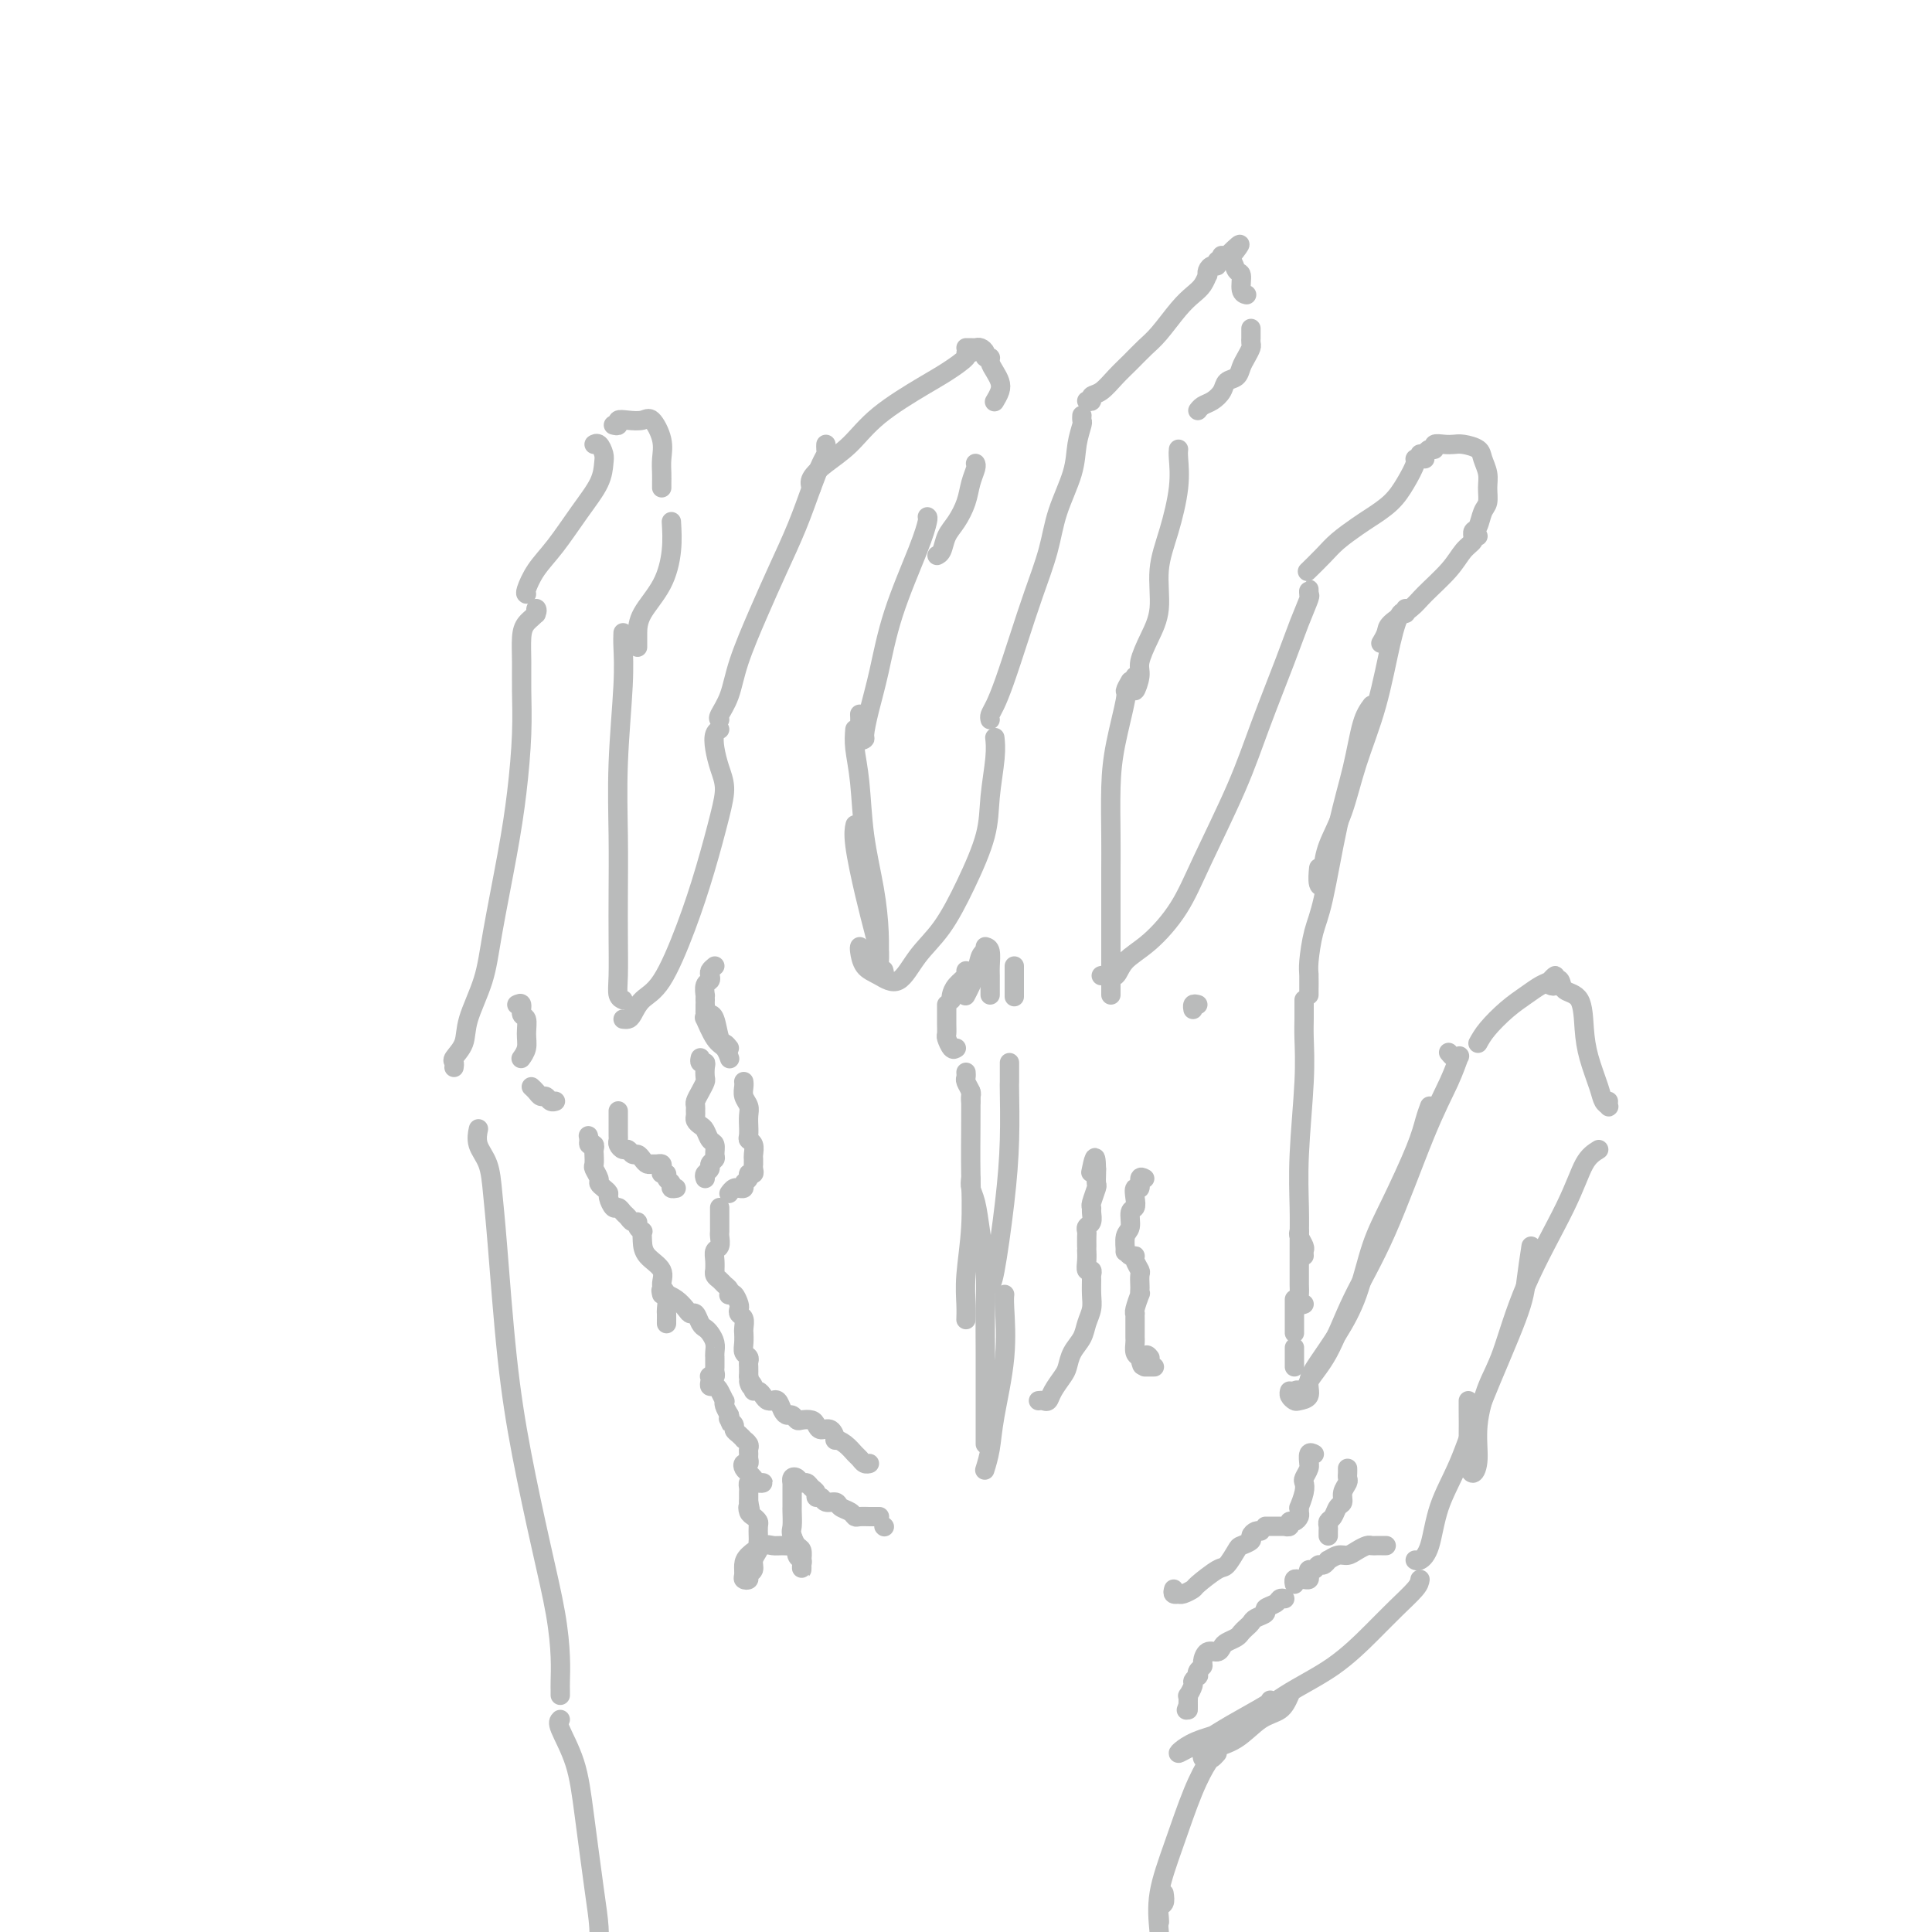 <svg viewBox='0 0 400 400' version='1.1' xmlns='http://www.w3.org/2000/svg' xmlns:xlink='http://www.w3.org/1999/xlink'><g fill='none' stroke='#BABBBB' stroke-width='4' stroke-linecap='round' stroke-linejoin='round'><path d='M116,351c0.004,-0.296 0.007,-0.593 0,-1c-0.007,-0.407 -0.025,-0.925 0,-2c0.025,-1.075 0.092,-2.706 0,-5c-0.092,-2.294 -0.343,-5.251 -1,-9c-0.657,-3.749 -1.720,-8.290 -3,-14c-1.280,-5.710 -2.775,-12.589 -4,-19c-1.225,-6.411 -2.178,-12.353 -3,-20c-0.822,-7.647 -1.513,-16.999 -2,-23c-0.487,-6.001 -0.771,-8.652 -1,-11c-0.229,-2.348 -0.401,-4.392 -1,-6c-0.599,-1.608 -1.623,-2.779 -2,-4c-0.377,-1.221 -0.108,-2.492 0,-3c0.108,-0.508 0.054,-0.254 0,0'/><path d='M94,221c0.058,-0.373 0.117,-0.747 0,-1c-0.117,-0.253 -0.408,-0.386 0,-1c0.408,-0.614 1.516,-1.710 2,-3c0.484,-1.290 0.343,-2.776 1,-5c0.657,-2.224 2.113,-5.186 3,-8c0.887,-2.814 1.204,-5.479 2,-10c0.796,-4.521 2.070,-10.896 3,-16c0.930,-5.104 1.517,-8.935 2,-13c0.483,-4.065 0.863,-8.363 1,-12c0.137,-3.637 0.030,-6.613 0,-9c-0.030,-2.387 0.016,-4.185 0,-6c-0.016,-1.815 -0.095,-3.645 0,-5c0.095,-1.355 0.365,-2.233 1,-3c0.635,-0.767 1.634,-1.422 2,-2c0.366,-0.578 0.099,-1.079 0,-1c-0.099,0.079 -0.028,0.737 0,1c0.028,0.263 0.014,0.132 0,0'/><path d='M109,123c-0.138,-0.075 -0.275,-0.151 0,-1c0.275,-0.849 0.963,-2.472 2,-4c1.037,-1.528 2.422,-2.961 4,-5c1.578,-2.039 3.348,-4.683 5,-7c1.652,-2.317 3.185,-4.305 4,-6c0.815,-1.695 0.912,-3.095 1,-4c0.088,-0.905 0.168,-1.315 0,-2c-0.168,-0.685 -0.584,-1.646 -1,-2c-0.416,-0.354 -0.833,-0.101 -1,0c-0.167,0.101 -0.083,0.051 0,0'/><path d='M127,88c0.462,0.111 0.924,0.223 1,0c0.076,-0.223 -0.235,-0.780 0,-1c0.235,-0.220 1.016,-0.103 2,0c0.984,0.103 2.173,0.191 3,0c0.827,-0.191 1.293,-0.661 2,0c0.707,0.661 1.653,2.454 2,4c0.347,1.546 0.093,2.845 0,4c-0.093,1.155 -0.025,2.165 0,3c0.025,0.835 0.007,1.494 0,2c-0.007,0.506 -0.002,0.859 0,1c0.002,0.141 0.001,0.071 0,0'/><path d='M139,108c0.113,1.896 0.226,3.793 0,6c-0.226,2.207 -0.793,4.726 -2,7c-1.207,2.274 -3.056,4.304 -4,6c-0.944,1.696 -0.985,3.057 -1,4c-0.015,0.943 -0.004,1.469 0,2c0.004,0.531 0.001,1.066 0,1c-0.001,-0.066 -0.000,-0.733 0,-1c0.000,-0.267 0.000,-0.133 0,0'/><path d='M129,131c-0.030,0.747 -0.061,1.495 0,3c0.061,1.505 0.212,3.768 0,8c-0.212,4.232 -0.789,10.435 -1,16c-0.211,5.565 -0.058,10.493 0,15c0.058,4.507 0.019,8.595 0,12c-0.019,3.405 -0.019,6.128 0,9c0.019,2.872 0.057,5.894 0,8c-0.057,2.106 -0.208,3.298 0,4c0.208,0.702 0.774,0.915 1,1c0.226,0.085 0.113,0.043 0,0'/><path d='M129,211c0.347,0.036 0.693,0.073 1,0c0.307,-0.073 0.574,-0.254 1,-1c0.426,-0.746 1.010,-2.057 2,-3c0.990,-0.943 2.385,-1.519 4,-4c1.615,-2.481 3.449,-6.869 5,-11c1.551,-4.131 2.818,-8.005 4,-12c1.182,-3.995 2.277,-8.110 3,-11c0.723,-2.890 1.073,-4.554 1,-6c-0.073,-1.446 -0.569,-2.675 -1,-4c-0.431,-1.325 -0.796,-2.747 -1,-4c-0.204,-1.253 -0.247,-2.337 0,-3c0.247,-0.663 0.785,-0.904 1,-1c0.215,-0.096 0.108,-0.048 0,0'/><path d='M149,149c-0.192,-0.116 -0.383,-0.232 0,-1c0.383,-0.768 1.341,-2.187 2,-4c0.659,-1.813 1.020,-4.021 2,-7c0.980,-2.979 2.581,-6.731 4,-10c1.419,-3.269 2.657,-6.056 4,-9c1.343,-2.944 2.791,-6.046 4,-9c1.209,-2.954 2.180,-5.762 3,-8c0.820,-2.238 1.488,-3.906 2,-5c0.512,-1.094 0.869,-1.613 1,-2c0.131,-0.387 0.035,-0.643 0,-1c-0.035,-0.357 -0.010,-0.816 0,-1c0.010,-0.184 0.005,-0.092 0,0'/><path d='M168,101c-0.219,-0.590 -0.439,-1.180 0,-2c0.439,-0.820 1.536,-1.871 3,-3c1.464,-1.129 3.293,-2.337 5,-4c1.707,-1.663 3.290,-3.780 6,-6c2.710,-2.220 6.548,-4.542 9,-6c2.452,-1.458 3.519,-2.051 5,-3c1.481,-0.949 3.376,-2.254 4,-3c0.624,-0.746 -0.024,-0.932 0,-1c0.024,-0.068 0.721,-0.020 1,0c0.279,0.020 0.139,0.010 0,0'/><path d='M200,72c0.331,-0.006 0.662,-0.012 1,0c0.338,0.012 0.683,0.041 1,0c0.317,-0.041 0.606,-0.152 1,0c0.394,0.152 0.893,0.569 1,1c0.107,0.431 -0.178,0.878 0,1c0.178,0.122 0.819,-0.081 1,0c0.181,0.081 -0.099,0.446 0,1c0.099,0.554 0.576,1.298 1,2c0.424,0.702 0.794,1.364 1,2c0.206,0.636 0.248,1.248 0,2c-0.248,0.752 -0.785,1.643 -1,2c-0.215,0.357 -0.107,0.178 0,0'/><path d='M202,96c-0.026,-0.047 -0.051,-0.095 0,0c0.051,0.095 0.179,0.331 0,1c-0.179,0.669 -0.663,1.769 -1,3c-0.337,1.231 -0.525,2.593 -1,4c-0.475,1.407 -1.238,2.861 -2,4c-0.762,1.139 -1.524,1.965 -2,3c-0.476,1.035 -0.667,2.279 -1,3c-0.333,0.721 -0.810,0.920 -1,1c-0.190,0.080 -0.095,0.040 0,0'/><path d='M192,107c0.095,0.055 0.191,0.109 0,1c-0.191,0.891 -0.668,2.617 -2,6c-1.332,3.383 -3.519,8.422 -5,13c-1.481,4.578 -2.257,8.693 -3,12c-0.743,3.307 -1.453,5.805 -2,8c-0.547,2.195 -0.931,4.087 -1,5c-0.069,0.913 0.178,0.847 0,1c-0.178,0.153 -0.780,0.526 -1,0c-0.220,-0.526 -0.059,-1.949 0,-3c0.059,-1.051 0.017,-1.729 0,-2c-0.017,-0.271 -0.008,-0.136 0,0'/><path d='M177,151c-0.097,1.159 -0.194,2.317 0,4c0.194,1.683 0.679,3.890 1,7c0.321,3.110 0.478,7.125 1,11c0.522,3.875 1.407,7.612 2,11c0.593,3.388 0.892,6.427 1,9c0.108,2.573 0.026,4.679 0,6c-0.026,1.321 0.004,1.858 0,2c-0.004,0.142 -0.043,-0.109 0,-1c0.043,-0.891 0.169,-2.421 0,-4c-0.169,-1.579 -0.633,-3.207 -1,-5c-0.367,-1.793 -0.637,-3.752 -1,-5c-0.363,-1.248 -0.818,-1.785 -1,-2c-0.182,-0.215 -0.091,-0.107 0,0'/><path d='M177,171c0.047,-0.205 0.094,-0.411 0,0c-0.094,0.411 -0.327,1.437 0,4c0.327,2.563 1.216,6.663 2,10c0.784,3.337 1.464,5.910 2,8c0.536,2.090 0.928,3.698 1,5c0.072,1.302 -0.177,2.297 0,3c0.177,0.703 0.778,1.112 1,1c0.222,-0.112 0.063,-0.746 0,-1c-0.063,-0.254 -0.032,-0.127 0,0'/><path d='M178,196c-0.048,0.127 -0.097,0.254 0,1c0.097,0.746 0.338,2.111 1,3c0.662,0.889 1.744,1.302 3,2c1.256,0.698 2.687,1.680 4,1c1.313,-0.680 2.508,-3.021 4,-5c1.492,-1.979 3.279,-3.596 5,-6c1.721,-2.404 3.375,-5.594 5,-9c1.625,-3.406 3.220,-7.029 4,-10c0.780,-2.971 0.745,-5.291 1,-8c0.255,-2.709 0.799,-5.806 1,-8c0.201,-2.194 0.057,-3.484 0,-4c-0.057,-0.516 -0.029,-0.258 0,0'/><path d='M205,149c-0.072,-0.290 -0.144,-0.580 0,-1c0.144,-0.420 0.504,-0.970 1,-2c0.496,-1.030 1.129,-2.541 2,-5c0.871,-2.459 1.981,-5.868 3,-9c1.019,-3.132 1.946,-5.989 3,-9c1.054,-3.011 2.234,-6.176 3,-9c0.766,-2.824 1.119,-5.306 2,-8c0.881,-2.694 2.288,-5.601 3,-8c0.712,-2.399 0.727,-4.289 1,-6c0.273,-1.711 0.805,-3.242 1,-4c0.195,-0.758 0.052,-0.743 0,-1c-0.052,-0.257 -0.015,-0.788 0,-1c0.015,-0.212 0.007,-0.106 0,0'/><path d='M225,83c0.464,0.102 0.928,0.204 1,0c0.072,-0.204 -0.248,-0.716 0,-1c0.248,-0.284 1.066,-0.342 2,-1c0.934,-0.658 1.986,-1.916 3,-3c1.014,-1.084 1.990,-1.995 3,-3c1.010,-1.005 2.053,-2.103 3,-3c0.947,-0.897 1.799,-1.593 3,-3c1.201,-1.407 2.753,-3.525 4,-5c1.247,-1.475 2.190,-2.307 3,-3c0.810,-0.693 1.488,-1.248 2,-2c0.512,-0.752 0.859,-1.703 1,-2c0.141,-0.297 0.075,0.060 0,0c-0.075,-0.060 -0.160,-0.537 0,-1c0.160,-0.463 0.565,-0.912 1,-1c0.435,-0.088 0.900,0.187 1,0c0.100,-0.187 -0.167,-0.835 0,-1c0.167,-0.165 0.766,0.152 1,0c0.234,-0.152 0.101,-0.772 0,-1c-0.101,-0.228 -0.172,-0.065 0,0c0.172,0.065 0.586,0.033 1,0'/><path d='M254,53c4.724,-4.670 2.035,-1.346 1,0c-1.035,1.346 -0.417,0.715 0,1c0.417,0.285 0.634,1.488 1,2c0.366,0.512 0.883,0.333 1,1c0.117,0.667 -0.164,2.179 0,3c0.164,0.821 0.775,0.952 1,1c0.225,0.048 0.064,0.014 0,0c-0.064,-0.014 -0.032,-0.007 0,0'/><path d='M259,68c-0.002,0.871 -0.003,1.742 0,2c0.003,0.258 0.012,-0.097 0,0c-0.012,0.097 -0.044,0.646 0,1c0.044,0.354 0.162,0.514 0,1c-0.162,0.486 -0.606,1.299 -1,2c-0.394,0.701 -0.738,1.291 -1,2c-0.262,0.709 -0.441,1.538 -1,2c-0.559,0.462 -1.498,0.558 -2,1c-0.502,0.442 -0.565,1.229 -1,2c-0.435,0.771 -1.240,1.526 -2,2c-0.760,0.474 -1.474,0.666 -2,1c-0.526,0.334 -0.865,0.810 -1,1c-0.135,0.190 -0.068,0.095 0,0'/><path d='M244,93c-0.044,0.388 -0.087,0.777 0,2c0.087,1.223 0.305,3.281 0,6c-0.305,2.719 -1.133,6.101 -2,9c-0.867,2.899 -1.772,5.317 -2,8c-0.228,2.683 0.222,5.632 0,8c-0.222,2.368 -1.117,4.155 -2,6c-0.883,1.845 -1.753,3.748 -2,5c-0.247,1.252 0.130,1.852 0,3c-0.130,1.148 -0.767,2.844 -1,3c-0.233,0.156 -0.063,-1.227 0,-2c0.063,-0.773 0.018,-0.935 0,-1c-0.018,-0.065 -0.009,-0.032 0,0'/><path d='M234,141c-0.475,0.837 -0.950,1.675 -1,2c-0.050,0.325 0.326,0.139 0,2c-0.326,1.861 -1.355,5.770 -2,9c-0.645,3.230 -0.905,5.782 -1,9c-0.095,3.218 -0.026,7.102 0,10c0.026,2.898 0.007,4.811 0,7c-0.007,2.189 -0.002,4.653 0,7c0.002,2.347 0.000,4.576 0,7c-0.000,2.424 -0.000,5.041 0,7c0.000,1.959 0.000,3.258 0,4c-0.000,0.742 -0.000,0.926 0,1c0.000,0.074 0.000,0.037 0,0'/><path d='M228,202c0.227,-0.070 0.455,-0.140 1,0c0.545,0.140 1.409,0.489 2,0c0.591,-0.489 0.909,-1.816 2,-3c1.091,-1.184 2.954,-2.224 5,-4c2.046,-1.776 4.274,-4.286 6,-7c1.726,-2.714 2.951,-5.631 5,-10c2.049,-4.369 4.921,-10.190 7,-15c2.079,-4.810 3.366,-8.608 5,-13c1.634,-4.392 3.615,-9.378 5,-13c1.385,-3.622 2.175,-5.881 3,-8c0.825,-2.119 1.685,-4.098 2,-5c0.315,-0.902 0.084,-0.726 0,-1c-0.084,-0.274 -0.023,-0.997 0,-1c0.023,-0.003 0.006,0.713 0,1c-0.006,0.287 -0.003,0.143 0,0'/><path d='M271,118c-0.277,0.270 -0.553,0.540 0,0c0.553,-0.540 1.937,-1.890 3,-3c1.063,-1.110 1.807,-1.979 3,-3c1.193,-1.021 2.835,-2.193 4,-3c1.165,-0.807 1.852,-1.250 3,-2c1.148,-0.750 2.756,-1.808 4,-3c1.244,-1.192 2.123,-2.519 3,-4c0.877,-1.481 1.752,-3.115 2,-4c0.248,-0.885 -0.129,-1.021 0,-1c0.129,0.021 0.766,0.198 1,0c0.234,-0.198 0.067,-0.771 0,-1c-0.067,-0.229 -0.033,-0.115 0,0'/><path d='M295,95c-0.080,-0.301 -0.159,-0.603 0,-1c0.159,-0.397 0.557,-0.891 1,-1c0.443,-0.109 0.933,0.166 1,0c0.067,-0.166 -0.287,-0.774 0,-1c0.287,-0.226 1.214,-0.069 2,0c0.786,0.069 1.430,0.052 2,0c0.570,-0.052 1.067,-0.139 2,0c0.933,0.139 2.303,0.502 3,1c0.697,0.498 0.720,1.129 1,2c0.280,0.871 0.819,1.981 1,3c0.181,1.019 0.006,1.946 0,3c-0.006,1.054 0.156,2.233 0,3c-0.156,0.767 -0.630,1.120 -1,2c-0.370,0.880 -0.635,2.287 -1,3c-0.365,0.713 -0.829,0.730 -1,1c-0.171,0.270 -0.049,0.791 0,1c0.049,0.209 0.024,0.104 0,0'/><path d='M306,111c-0.469,-0.076 -0.937,-0.151 -1,0c-0.063,0.151 0.281,0.529 0,1c-0.281,0.471 -1.186,1.036 -2,2c-0.814,0.964 -1.538,2.327 -3,4c-1.462,1.673 -3.663,3.657 -5,5c-1.337,1.343 -1.808,2.045 -3,3c-1.192,0.955 -3.103,2.163 -4,3c-0.897,0.837 -0.780,1.302 -1,2c-0.220,0.698 -0.777,1.628 -1,2c-0.223,0.372 -0.111,0.186 0,0'/><path d='M291,126c0.070,0.520 0.139,1.040 0,1c-0.139,-0.040 -0.487,-0.642 -1,0c-0.513,0.642 -1.191,2.526 -2,6c-0.809,3.474 -1.748,8.537 -3,13c-1.252,4.463 -2.818,8.327 -4,12c-1.182,3.673 -1.981,7.155 -3,10c-1.019,2.845 -2.259,5.052 -3,7c-0.741,1.948 -0.983,3.636 -1,5c-0.017,1.364 0.192,2.404 0,3c-0.192,0.596 -0.783,0.747 -1,0c-0.217,-0.747 -0.058,-2.394 0,-3c0.058,-0.606 0.017,-0.173 0,0c-0.017,0.173 -0.008,0.087 0,0'/><path d='M284,146c-0.689,0.926 -1.378,1.851 -2,4c-0.622,2.149 -1.175,5.521 -2,9c-0.825,3.479 -1.920,7.067 -3,12c-1.080,4.933 -2.146,11.213 -3,15c-0.854,3.787 -1.497,5.082 -2,7c-0.503,1.918 -0.867,4.461 -1,6c-0.133,1.539 -0.036,2.076 0,3c0.036,0.924 0.010,2.237 0,3c-0.010,0.763 -0.003,0.978 0,1c0.003,0.022 0.001,-0.148 0,-1c-0.001,-0.852 -0.000,-2.386 0,-3c0.000,-0.614 0.000,-0.307 0,0'/><path d='M270,207c-0.002,0.158 -0.004,0.316 0,1c0.004,0.684 0.015,1.892 0,3c-0.015,1.108 -0.057,2.114 0,4c0.057,1.886 0.211,4.651 0,9c-0.211,4.349 -0.789,10.282 -1,15c-0.211,4.718 -0.056,8.222 0,11c0.056,2.778 0.014,4.829 0,7c-0.014,2.171 -0.000,4.463 0,6c0.000,1.537 -0.014,2.321 0,3c0.014,0.679 0.055,1.254 0,2c-0.055,0.746 -0.207,1.662 0,2c0.207,0.338 0.773,0.096 1,0c0.227,-0.096 0.113,-0.048 0,0'/><path d='M269,255c-0.113,0.219 -0.226,0.437 0,1c0.226,0.563 0.793,1.470 1,2c0.207,0.530 0.056,0.681 0,1c-0.056,0.319 -0.016,0.805 0,1c0.016,0.195 0.008,0.097 0,0'/><path d='M268,269c0.000,0.030 0.000,0.060 0,1c0.000,0.940 0.000,2.792 0,4c0.000,1.208 0.000,1.774 0,2c0.000,0.226 0.000,0.113 0,0'/><path d='M268,288c0.315,-0.174 0.630,-0.348 1,0c0.370,0.348 0.794,1.218 1,1c0.206,-0.218 0.192,-1.524 1,-3c0.808,-1.476 2.436,-3.121 4,-6c1.564,-2.879 3.064,-6.993 5,-11c1.936,-4.007 4.309,-7.907 7,-14c2.691,-6.093 5.699,-14.378 8,-20c2.301,-5.622 3.895,-8.582 5,-11c1.105,-2.418 1.722,-4.294 2,-5c0.278,-0.706 0.219,-0.241 0,0c-0.219,0.241 -0.597,0.257 -1,0c-0.403,-0.257 -0.829,-0.788 -1,-1c-0.171,-0.212 -0.085,-0.106 0,0'/><path d='M296,229c-0.320,0.867 -0.640,1.734 -1,3c-0.360,1.266 -0.759,2.931 -2,6c-1.241,3.069 -3.322,7.542 -5,11c-1.678,3.458 -2.951,5.902 -4,9c-1.049,3.098 -1.873,6.851 -3,10c-1.127,3.149 -2.558,5.695 -4,8c-1.442,2.305 -2.897,4.370 -4,6c-1.103,1.630 -1.854,2.826 -2,4c-0.146,1.174 0.315,2.325 0,3c-0.315,0.675 -1.405,0.874 -2,1c-0.595,0.126 -0.696,0.178 -1,0c-0.304,-0.178 -0.813,-0.586 -1,-1c-0.187,-0.414 -0.054,-0.832 0,-1c0.054,-0.168 0.027,-0.084 0,0'/><path d='M268,279c0.000,0.303 0.000,0.607 0,1c0.000,0.393 0.000,0.876 0,1c0.000,0.124 0.000,-0.111 0,0c0.000,0.111 0.000,0.568 0,1c0.000,0.432 0.000,0.838 0,1c0.000,0.162 0.000,0.081 0,0'/><path d='M306,216c0.493,-0.891 0.986,-1.782 2,-3c1.014,-1.218 2.550,-2.762 4,-4c1.450,-1.238 2.816,-2.171 4,-3c1.184,-0.829 2.187,-1.553 3,-2c0.813,-0.447 1.437,-0.616 2,-1c0.563,-0.384 1.064,-0.982 1,-1c-0.064,-0.018 -0.693,0.543 -1,1c-0.307,0.457 -0.291,0.809 0,1c0.291,0.191 0.859,0.222 1,0c0.141,-0.222 -0.145,-0.697 0,-1c0.145,-0.303 0.720,-0.436 1,0c0.280,0.436 0.264,1.439 1,2c0.736,0.561 2.224,0.679 3,2c0.776,1.321 0.839,3.846 1,6c0.161,2.154 0.421,3.937 1,6c0.579,2.063 1.476,4.405 2,6c0.524,1.595 0.676,2.441 1,3c0.324,0.559 0.819,0.830 1,1c0.181,0.170 0.049,0.238 0,0c-0.049,-0.238 -0.014,-0.782 0,-1c0.014,-0.218 0.007,-0.109 0,0'/><path d='M331,238c-1.022,0.632 -2.045,1.264 -3,3c-0.955,1.736 -1.843,4.576 -4,9c-2.157,4.424 -5.582,10.430 -8,16c-2.418,5.570 -3.827,10.702 -5,14c-1.173,3.298 -2.108,4.760 -3,7c-0.892,2.240 -1.742,5.256 -2,8c-0.258,2.744 0.074,5.216 0,7c-0.074,1.784 -0.556,2.881 -1,3c-0.444,0.119 -0.851,-0.739 -1,-2c-0.149,-1.261 -0.040,-2.926 0,-5c0.040,-2.074 0.011,-4.558 0,-6c-0.011,-1.442 -0.003,-1.840 0,-2c0.003,-0.160 0.002,-0.080 0,0'/><path d='M317,258c-0.376,2.478 -0.751,4.956 -1,7c-0.249,2.044 -0.370,3.653 -2,8c-1.630,4.347 -4.769,11.431 -7,17c-2.231,5.569 -3.554,9.622 -5,13c-1.446,3.378 -3.015,6.082 -4,9c-0.985,2.918 -1.388,6.050 -2,8c-0.612,1.950 -1.434,2.717 -2,3c-0.566,0.283 -0.876,0.081 -1,0c-0.124,-0.081 -0.062,-0.040 0,0'/><path d='M294,327c-0.074,0.497 -0.148,0.994 -1,2c-0.852,1.006 -2.482,2.520 -4,4c-1.518,1.480 -2.923,2.924 -5,5c-2.077,2.076 -4.826,4.783 -8,7c-3.174,2.217 -6.775,3.943 -10,6c-3.225,2.057 -6.075,4.444 -9,6c-2.925,1.556 -5.924,2.282 -8,3c-2.076,0.718 -3.227,1.428 -4,2c-0.773,0.572 -1.166,1.004 -1,1c0.166,-0.004 0.892,-0.446 2,-1c1.108,-0.554 2.598,-1.220 4,-2c1.402,-0.780 2.716,-1.673 5,-3c2.284,-1.327 5.538,-3.088 7,-4c1.462,-0.912 1.132,-0.975 1,-1c-0.132,-0.025 -0.066,-0.013 0,0'/><path d='M267,351c-0.508,1.148 -1.015,2.296 -2,3c-0.985,0.704 -2.446,0.963 -4,2c-1.554,1.037 -3.201,2.853 -5,4c-1.799,1.147 -3.750,1.627 -5,2c-1.250,0.373 -1.798,0.639 -2,1c-0.202,0.361 -0.058,0.817 0,1c0.058,0.183 0.029,0.091 0,0'/><path d='M252,363c-0.374,0.420 -0.749,0.840 -1,1c-0.251,0.160 -0.379,0.059 -1,1c-0.621,0.941 -1.733,2.922 -3,6c-1.267,3.078 -2.687,7.252 -4,11c-1.313,3.748 -2.518,7.071 -3,10c-0.482,2.929 -0.241,5.465 0,8'/><path d='M240,398c0.000,0.000 0.000,0.000 0,0c0.000,0.000 0.000,0.000 0,0'/><path d='M241,392c0.113,0.785 0.226,1.569 0,2c-0.226,0.431 -0.793,0.507 -1,1c-0.207,0.493 -0.056,1.402 0,2c0.056,0.598 0.016,0.885 0,1c-0.016,0.115 -0.008,0.057 0,0'/><path d='M116,356c-0.293,0.279 -0.586,0.558 0,2c0.586,1.442 2.052,4.047 3,7c0.948,2.953 1.378,6.256 2,11c0.622,4.744 1.437,10.931 2,15c0.563,4.069 0.875,6.020 1,8c0.125,1.980 0.062,3.990 0,6'/><path d='M201,226c0.008,2.090 0.016,4.180 0,7c-0.016,2.820 -0.057,6.371 0,10c0.057,3.629 0.211,7.337 0,11c-0.211,3.663 -0.789,7.281 -1,10c-0.211,2.719 -0.057,4.540 0,6c0.057,1.460 0.016,2.560 0,3c-0.016,0.440 -0.008,0.220 0,0'/><path d='M209,220c0.004,1.691 0.009,3.381 0,4c-0.009,0.619 -0.030,0.166 0,2c0.030,1.834 0.113,5.956 0,10c-0.113,4.044 -0.422,8.012 -1,13c-0.578,4.988 -1.425,10.997 -2,14c-0.575,3.003 -0.879,3.001 -1,3c-0.121,-0.001 -0.061,-0.000 0,0'/><path d='M243,329c-0.117,0.421 -0.234,0.841 0,1c0.234,0.159 0.819,0.056 1,0c0.181,-0.056 -0.043,-0.064 0,0c0.043,0.064 0.353,0.202 1,0c0.647,-0.202 1.630,-0.744 2,-1c0.370,-0.256 0.125,-0.225 1,-1c0.875,-0.775 2.869,-2.354 4,-3c1.131,-0.646 1.398,-0.358 2,-1c0.602,-0.642 1.537,-2.214 2,-3c0.463,-0.786 0.453,-0.785 1,-1c0.547,-0.215 1.649,-0.646 2,-1c0.351,-0.354 -0.050,-0.631 0,-1c0.050,-0.369 0.552,-0.830 1,-1c0.448,-0.170 0.842,-0.049 1,0c0.158,0.049 0.079,0.024 0,0'/><path d='M262,316c0.304,0.000 0.607,0.000 1,0c0.393,-0.000 0.875,-0.000 1,0c0.125,0.000 -0.106,0.001 0,0c0.106,-0.001 0.549,-0.004 1,0c0.451,0.004 0.908,0.016 1,0c0.092,-0.016 -0.182,-0.060 0,0c0.182,0.060 0.819,0.224 1,0c0.181,-0.224 -0.095,-0.835 0,-1c0.095,-0.165 0.560,0.116 1,0c0.440,-0.116 0.854,-0.629 1,-1c0.146,-0.371 0.025,-0.600 0,-1c-0.025,-0.400 0.045,-0.971 0,-1c-0.045,-0.029 -0.204,0.483 0,0c0.204,-0.483 0.773,-1.962 1,-3c0.227,-1.038 0.114,-1.635 0,-2c-0.114,-0.365 -0.228,-0.498 0,-1c0.228,-0.502 0.797,-1.374 1,-2c0.203,-0.626 0.041,-1.005 0,-1c-0.041,0.005 0.041,0.393 0,0c-0.041,-0.393 -0.203,-1.567 0,-2c0.203,-0.433 0.772,-0.124 1,0c0.228,0.124 0.114,0.062 0,0'/><path d='M279,304c0.009,0.328 0.017,0.655 0,1c-0.017,0.345 -0.060,0.707 0,1c0.060,0.293 0.224,0.516 0,1c-0.224,0.484 -0.834,1.229 -1,2c-0.166,0.771 0.113,1.569 0,2c-0.113,0.431 -0.619,0.497 -1,1c-0.381,0.503 -0.638,1.445 -1,2c-0.362,0.555 -0.829,0.723 -1,1c-0.171,0.277 -0.046,0.662 0,1c0.046,0.338 0.012,0.630 0,1c-0.012,0.370 -0.004,0.820 0,1c0.004,0.180 0.002,0.090 0,0'/><path d='M287,320c-0.335,0.002 -0.670,0.003 -1,0c-0.330,-0.003 -0.655,-0.011 -1,0c-0.345,0.011 -0.711,0.040 -1,0c-0.289,-0.040 -0.502,-0.150 -1,0c-0.498,0.150 -1.281,0.561 -2,1c-0.719,0.439 -1.372,0.906 -2,1c-0.628,0.094 -1.229,-0.186 -2,0c-0.771,0.186 -1.712,0.838 -2,1c-0.288,0.162 0.077,-0.168 0,0c-0.077,0.168 -0.595,0.832 -1,1c-0.405,0.168 -0.696,-0.162 -1,0c-0.304,0.162 -0.620,0.814 -1,1c-0.380,0.186 -0.822,-0.093 -1,0c-0.178,0.093 -0.090,0.560 0,1c0.090,0.440 0.182,0.854 0,1c-0.182,0.146 -0.637,0.025 -1,0c-0.363,-0.025 -0.633,0.045 -1,0c-0.367,-0.045 -0.829,-0.204 -1,0c-0.171,0.204 -0.049,0.773 0,1c0.049,0.227 0.024,0.114 0,0'/><path d='M266,331c-0.374,-0.089 -0.748,-0.179 -1,0c-0.252,0.179 -0.382,0.625 -1,1c-0.618,0.375 -1.724,0.678 -2,1c-0.276,0.322 0.277,0.664 0,1c-0.277,0.336 -1.383,0.667 -2,1c-0.617,0.333 -0.747,0.667 -1,1c-0.253,0.333 -0.631,0.666 -1,1c-0.369,0.334 -0.728,0.668 -1,1c-0.272,0.332 -0.458,0.662 -1,1c-0.542,0.338 -1.442,0.686 -2,1c-0.558,0.314 -0.776,0.595 -1,1c-0.224,0.405 -0.456,0.934 -1,1c-0.544,0.066 -1.400,-0.332 -2,0c-0.600,0.332 -0.944,1.395 -1,2c-0.056,0.605 0.177,0.754 0,1c-0.177,0.246 -0.764,0.589 -1,1c-0.236,0.411 -0.119,0.888 0,1c0.119,0.112 0.242,-0.143 0,0c-0.242,0.143 -0.850,0.682 -1,1c-0.150,0.318 0.156,0.413 0,1c-0.156,0.587 -0.774,1.664 -1,2c-0.226,0.336 -0.061,-0.070 0,0c0.061,0.070 0.016,0.617 0,1c-0.016,0.383 -0.004,0.603 0,1c0.004,0.397 0.001,0.971 0,1c-0.001,0.029 -0.001,-0.485 0,-1'/><path d='M246,353c-0.667,1.833 -0.333,0.917 0,0'/><path d='M138,273c-0.003,0.640 -0.005,1.280 0,1c0.005,-0.280 0.018,-1.482 0,-2c-0.018,-0.518 -0.068,-0.354 0,-1c0.068,-0.646 0.253,-2.102 0,-3c-0.253,-0.898 -0.944,-1.240 -1,-2c-0.056,-0.760 0.522,-1.940 0,-3c-0.522,-1.060 -2.144,-1.999 -3,-3c-0.856,-1.001 -0.947,-2.062 -1,-3c-0.053,-0.938 -0.070,-1.753 0,-2c0.070,-0.247 0.226,0.074 0,0c-0.226,-0.074 -0.834,-0.544 -1,-1c-0.166,-0.456 0.110,-0.897 0,-1c-0.110,-0.103 -0.607,0.132 -1,0c-0.393,-0.132 -0.684,-0.631 -1,-1c-0.316,-0.369 -0.658,-0.610 -1,-1c-0.342,-0.390 -0.683,-0.931 -1,-1c-0.317,-0.069 -0.611,0.332 -1,0c-0.389,-0.332 -0.874,-1.397 -1,-2c-0.126,-0.603 0.106,-0.743 0,-1c-0.106,-0.257 -0.550,-0.631 -1,-1c-0.450,-0.369 -0.905,-0.733 -1,-1c-0.095,-0.267 0.170,-0.439 0,-1c-0.170,-0.561 -0.777,-1.513 -1,-2c-0.223,-0.487 -0.064,-0.508 0,-1c0.064,-0.492 0.031,-1.455 0,-2c-0.031,-0.545 -0.060,-0.672 0,-1c0.060,-0.328 0.208,-0.858 0,-1c-0.208,-0.142 -0.774,0.102 -1,0c-0.226,-0.102 -0.113,-0.551 0,-1'/><path d='M122,236c-0.333,-1.500 -0.167,-0.750 0,0'/><path d='M128,230c-0.000,0.344 -0.000,0.687 0,1c0.000,0.313 0.000,0.595 0,1c-0.000,0.405 -0.001,0.934 0,1c0.001,0.066 0.003,-0.332 0,0c-0.003,0.332 -0.012,1.394 0,2c0.012,0.606 0.045,0.755 0,1c-0.045,0.245 -0.167,0.587 0,1c0.167,0.413 0.622,0.898 1,1c0.378,0.102 0.679,-0.179 1,0c0.321,0.179 0.664,0.818 1,1c0.336,0.182 0.667,-0.095 1,0c0.333,0.095 0.667,0.561 1,1c0.333,0.439 0.664,0.853 1,1c0.336,0.147 0.677,0.029 1,0c0.323,-0.029 0.626,0.030 1,0c0.374,-0.030 0.817,-0.149 1,0c0.183,0.149 0.106,0.564 0,1c-0.106,0.436 -0.240,0.891 0,1c0.240,0.109 0.852,-0.128 1,0c0.148,0.128 -0.170,0.623 0,1c0.170,0.377 0.829,0.637 1,1c0.171,0.363 -0.146,0.828 0,1c0.146,0.172 0.756,0.049 1,0c0.244,-0.049 0.122,-0.025 0,0'/><path d='M146,244c-0.122,-0.333 -0.243,-0.665 0,-1c0.243,-0.335 0.851,-0.671 1,-1c0.149,-0.329 -0.159,-0.650 0,-1c0.159,-0.350 0.786,-0.727 1,-1c0.214,-0.273 0.016,-0.440 0,-1c-0.016,-0.560 0.150,-1.512 0,-2c-0.150,-0.488 -0.614,-0.512 -1,-1c-0.386,-0.488 -0.692,-1.440 -1,-2c-0.308,-0.560 -0.618,-0.728 -1,-1c-0.382,-0.272 -0.835,-0.650 -1,-1c-0.165,-0.350 -0.041,-0.674 0,-1c0.041,-0.326 0.001,-0.655 0,-1c-0.001,-0.345 0.038,-0.707 0,-1c-0.038,-0.293 -0.154,-0.516 0,-1c0.154,-0.484 0.578,-1.230 1,-2c0.422,-0.770 0.841,-1.564 1,-2c0.159,-0.436 0.057,-0.513 0,-1c-0.057,-0.487 -0.068,-1.385 0,-2c0.068,-0.615 0.214,-0.948 0,-1c-0.214,-0.052 -0.788,0.178 -1,0c-0.212,-0.178 -0.060,-0.765 0,-1c0.060,-0.235 0.030,-0.117 0,0'/><path d='M154,224c-0.008,-0.066 -0.016,-0.131 0,0c0.016,0.131 0.057,0.460 0,1c-0.057,0.540 -0.211,1.292 0,2c0.211,0.708 0.789,1.373 1,2c0.211,0.627 0.056,1.215 0,2c-0.056,0.785 -0.011,1.767 0,2c0.011,0.233 -0.011,-0.285 0,0c0.011,0.285 0.056,1.371 0,2c-0.056,0.629 -0.211,0.799 0,1c0.211,0.201 0.789,0.431 1,1c0.211,0.569 0.056,1.476 0,2c-0.056,0.524 -0.014,0.666 0,1c0.014,0.334 -0.000,0.859 0,1c0.000,0.141 0.015,-0.103 0,0c-0.015,0.103 -0.061,0.552 0,1c0.061,0.448 0.228,0.894 0,1c-0.228,0.106 -0.850,-0.129 -1,0c-0.150,0.129 0.171,0.623 0,1c-0.171,0.377 -0.833,0.636 -1,1c-0.167,0.364 0.162,0.833 0,1c-0.162,0.167 -0.814,0.031 -1,0c-0.186,-0.031 0.094,0.044 0,0c-0.094,-0.044 -0.561,-0.208 -1,0c-0.439,0.208 -0.849,0.787 -1,1c-0.151,0.213 -0.043,0.061 0,0c0.043,-0.061 0.022,-0.030 0,0'/><path d='M149,250c0.000,0.333 0.000,0.667 0,1c-0.000,0.333 -0.000,0.666 0,1c0.000,0.334 0.001,0.671 0,1c-0.001,0.329 -0.004,0.651 0,1c0.004,0.349 0.015,0.726 0,1c-0.015,0.274 -0.057,0.445 0,1c0.057,0.555 0.212,1.493 0,2c-0.212,0.507 -0.790,0.584 -1,1c-0.210,0.416 -0.053,1.172 0,2c0.053,0.828 0.003,1.727 0,2c-0.003,0.273 0.041,-0.082 0,0c-0.041,0.082 -0.169,0.600 0,1c0.169,0.400 0.633,0.682 1,1c0.367,0.318 0.637,0.672 1,1c0.363,0.328 0.819,0.631 1,1c0.181,0.369 0.087,0.806 0,1c-0.087,0.194 -0.168,0.146 0,0c0.168,-0.146 0.585,-0.391 1,0c0.415,0.391 0.829,1.418 1,2c0.171,0.582 0.098,0.721 0,1c-0.098,0.279 -0.223,0.700 0,1c0.223,0.300 0.792,0.478 1,1c0.208,0.522 0.055,1.386 0,2c-0.055,0.614 -0.011,0.976 0,1c0.011,0.024 -0.011,-0.292 0,0c0.011,0.292 0.056,1.191 0,2c-0.056,0.809 -0.211,1.529 0,2c0.211,0.471 0.789,0.693 1,1c0.211,0.307 0.057,0.698 0,1c-0.057,0.302 -0.016,0.515 0,1c0.016,0.485 0.008,1.243 0,2'/><path d='M155,285c1.019,3.586 0.066,1.552 0,1c-0.066,-0.552 0.756,0.378 1,1c0.244,0.622 -0.088,0.937 0,1c0.088,0.063 0.597,-0.126 1,0c0.403,0.126 0.699,0.568 1,1c0.301,0.432 0.605,0.854 1,1c0.395,0.146 0.879,0.015 1,0c0.121,-0.015 -0.122,0.086 0,0c0.122,-0.086 0.610,-0.359 1,0c0.390,0.359 0.681,1.350 1,2c0.319,0.650 0.667,0.958 1,1c0.333,0.042 0.653,-0.182 1,0c0.347,0.182 0.722,0.771 1,1c0.278,0.229 0.459,0.098 1,0c0.541,-0.098 1.441,-0.162 2,0c0.559,0.162 0.775,0.551 1,1c0.225,0.449 0.458,0.960 1,1c0.542,0.040 1.392,-0.389 2,0c0.608,0.389 0.975,1.595 1,2c0.025,0.405 -0.292,0.007 0,0c0.292,-0.007 1.192,0.376 2,1c0.808,0.624 1.523,1.488 2,2c0.477,0.512 0.716,0.673 1,1c0.284,0.327 0.612,0.820 1,1c0.388,0.180 0.835,0.049 1,0c0.165,-0.049 0.047,-0.014 0,0c-0.047,0.014 -0.024,0.007 0,0'/><path d='M137,268c-0.126,-0.540 -0.251,-1.081 0,-1c0.251,0.081 0.879,0.782 1,1c0.121,0.218 -0.266,-0.049 0,0c0.266,0.049 1.184,0.412 2,1c0.816,0.588 1.528,1.401 2,2c0.472,0.599 0.704,0.986 1,1c0.296,0.014 0.658,-0.344 1,0c0.342,0.344 0.666,1.391 1,2c0.334,0.609 0.678,0.780 1,1c0.322,0.220 0.622,0.489 1,1c0.378,0.511 0.833,1.264 1,2c0.167,0.736 0.045,1.454 0,2c-0.045,0.546 -0.012,0.920 0,1c0.012,0.080 0.004,-0.132 0,0c-0.004,0.132 -0.005,0.610 0,1c0.005,0.390 0.015,0.692 0,1c-0.015,0.308 -0.056,0.621 0,1c0.056,0.379 0.210,0.823 0,1c-0.210,0.177 -0.785,0.085 -1,0c-0.215,-0.085 -0.069,-0.165 0,0c0.069,0.165 0.061,0.574 0,1c-0.061,0.426 -0.174,0.870 0,1c0.174,0.130 0.634,-0.054 1,0c0.366,0.054 0.637,0.346 1,1c0.363,0.654 0.819,1.670 1,2c0.181,0.330 0.087,-0.027 0,0c-0.087,0.027 -0.168,0.436 0,1c0.168,0.564 0.584,1.282 1,2'/><path d='M151,293c0.636,2.869 0.226,1.542 0,1c-0.226,-0.542 -0.267,-0.299 0,0c0.267,0.299 0.841,0.654 1,1c0.159,0.346 -0.097,0.684 0,1c0.097,0.316 0.548,0.609 1,1c0.452,0.391 0.906,0.878 1,1c0.094,0.122 -0.171,-0.122 0,0c0.171,0.122 0.779,0.611 1,1c0.221,0.389 0.056,0.678 0,1c-0.056,0.322 -0.002,0.678 0,1c0.002,0.322 -0.049,0.611 0,1c0.049,0.389 0.198,0.877 0,1c-0.198,0.123 -0.744,-0.121 -1,0c-0.256,0.121 -0.222,0.607 0,1c0.222,0.393 0.631,0.694 1,1c0.369,0.306 0.699,0.618 1,1c0.301,0.382 0.574,0.834 1,1c0.426,0.166 1.004,0.048 1,0c-0.004,-0.048 -0.589,-0.024 -1,0c-0.411,0.024 -0.646,0.048 -1,0c-0.354,-0.048 -0.827,-0.168 -1,0c-0.173,0.168 -0.046,0.622 0,1c0.046,0.378 0.012,0.679 0,1c-0.012,0.321 -0.004,0.663 0,1c0.004,0.337 0.002,0.668 0,1'/><path d='M155,311c0.631,2.963 0.207,1.370 0,1c-0.207,-0.370 -0.199,0.482 0,1c0.199,0.518 0.589,0.702 1,1c0.411,0.298 0.842,0.710 1,1c0.158,0.290 0.043,0.458 0,1c-0.043,0.542 -0.016,1.457 0,2c0.016,0.543 0.019,0.712 0,1c-0.019,0.288 -0.062,0.693 0,1c0.062,0.307 0.228,0.517 0,1c-0.228,0.483 -0.849,1.240 -1,2c-0.151,0.760 0.170,1.522 0,2c-0.170,0.478 -0.830,0.672 -1,1c-0.170,0.328 0.152,0.790 0,1c-0.152,0.210 -0.777,0.168 -1,0c-0.223,-0.168 -0.043,-0.462 0,-1c0.043,-0.538 -0.049,-1.321 0,-2c0.049,-0.679 0.240,-1.253 1,-2c0.760,-0.747 2.088,-1.666 3,-2c0.912,-0.334 1.406,-0.083 2,0c0.594,0.083 1.287,-0.003 2,0c0.713,0.003 1.445,0.094 2,0c0.555,-0.094 0.933,-0.374 1,0c0.067,0.374 -0.178,1.404 0,2c0.178,0.596 0.780,0.760 1,1c0.220,0.240 0.060,0.555 0,1c-0.060,0.445 -0.019,1.021 0,1c0.019,-0.021 0.016,-0.638 0,-1c-0.016,-0.362 -0.046,-0.468 0,-1c0.046,-0.532 0.166,-1.489 0,-2c-0.166,-0.511 -0.619,-0.574 -1,-1c-0.381,-0.426 -0.691,-1.213 -1,-2'/><path d='M164,318c-0.309,-1.058 -0.083,-1.205 0,-2c0.083,-0.795 0.022,-2.240 0,-3c-0.022,-0.760 -0.006,-0.835 0,-1c0.006,-0.165 0.002,-0.422 0,-1c-0.002,-0.578 -0.001,-1.479 0,-2c0.001,-0.521 0.003,-0.662 0,-1c-0.003,-0.338 -0.012,-0.871 0,-1c0.012,-0.129 0.045,0.147 0,0c-0.045,-0.147 -0.167,-0.716 0,-1c0.167,-0.284 0.623,-0.284 1,0c0.377,0.284 0.674,0.851 1,1c0.326,0.149 0.679,-0.119 1,0c0.321,0.119 0.610,0.624 1,1c0.390,0.376 0.882,0.622 1,1c0.118,0.378 -0.138,0.889 0,1c0.138,0.111 0.671,-0.178 1,0c0.329,0.178 0.456,0.822 1,1c0.544,0.178 1.507,-0.110 2,0c0.493,0.110 0.517,0.618 1,1c0.483,0.382 1.424,0.638 2,1c0.576,0.362 0.785,0.829 1,1c0.215,0.171 0.436,0.046 1,0c0.564,-0.046 1.472,-0.012 2,0c0.528,0.012 0.678,0.003 1,0c0.322,-0.003 0.818,-0.001 1,0c0.182,0.001 0.052,0.000 0,0c-0.052,-0.000 -0.026,-0.000 0,0'/><path d='M183,316c0.000,0.000 0.100,0.100 0.1,0.1'/><path d='M215,290c0.325,-0.039 0.651,-0.079 1,0c0.349,0.079 0.722,0.275 1,0c0.278,-0.275 0.459,-1.021 1,-2c0.541,-0.979 1.440,-2.190 2,-3c0.560,-0.810 0.781,-1.217 1,-2c0.219,-0.783 0.437,-1.941 1,-3c0.563,-1.059 1.471,-2.017 2,-3c0.529,-0.983 0.677,-1.989 1,-3c0.323,-1.011 0.820,-2.026 1,-3c0.180,-0.974 0.045,-1.906 0,-3c-0.045,-1.094 0.002,-2.351 0,-3c-0.002,-0.649 -0.053,-0.689 0,-1c0.053,-0.311 0.210,-0.892 0,-1c-0.210,-0.108 -0.788,0.256 -1,0c-0.212,-0.256 -0.057,-1.133 0,-2c0.057,-0.867 0.015,-1.724 0,-2c-0.015,-0.276 -0.005,0.028 0,0c0.005,-0.028 0.005,-0.388 0,-1c-0.005,-0.612 -0.016,-1.477 0,-2c0.016,-0.523 0.057,-0.704 0,-1c-0.057,-0.296 -0.212,-0.707 0,-1c0.212,-0.293 0.793,-0.467 1,-1c0.207,-0.533 0.041,-1.423 0,-2c-0.041,-0.577 0.041,-0.841 0,-1c-0.041,-0.159 -0.207,-0.214 0,-1c0.207,-0.786 0.788,-2.303 1,-3c0.212,-0.697 0.057,-0.572 0,-1c-0.057,-0.428 -0.016,-1.408 0,-2c0.016,-0.592 0.008,-0.796 0,-1'/><path d='M227,242c-0.067,-4.511 -0.733,-1.289 -1,0c-0.267,1.289 -0.133,0.644 0,0'/><path d='M237,244c-0.452,-0.239 -0.905,-0.477 -1,0c-0.095,0.477 0.167,1.670 0,2c-0.167,0.330 -0.762,-0.203 -1,0c-0.238,0.203 -0.120,1.141 0,2c0.120,0.859 0.243,1.639 0,2c-0.243,0.361 -0.850,0.302 -1,1c-0.150,0.698 0.159,2.152 0,3c-0.159,0.848 -0.785,1.088 -1,2c-0.215,0.912 -0.020,2.495 0,3c0.020,0.505 -0.134,-0.068 0,0c0.134,0.068 0.558,0.777 1,1c0.442,0.223 0.903,-0.038 1,0c0.097,0.038 -0.170,0.377 0,1c0.170,0.623 0.777,1.530 1,2c0.223,0.470 0.061,0.501 0,1c-0.061,0.499 -0.020,1.464 0,2c0.020,0.536 0.019,0.641 0,1c-0.019,0.359 -0.058,0.971 0,1c0.058,0.029 0.212,-0.525 0,0c-0.212,0.525 -0.789,2.130 -1,3c-0.211,0.870 -0.057,1.007 0,1c0.057,-0.007 0.015,-0.157 0,0c-0.015,0.157 -0.004,0.620 0,1c0.004,0.380 0.001,0.678 0,1c-0.001,0.322 -0.001,0.667 0,1c0.001,0.333 0.003,0.653 0,1c-0.003,0.347 -0.011,0.722 0,1c0.011,0.278 0.041,0.459 0,1c-0.041,0.541 -0.155,1.440 0,2c0.155,0.560 0.577,0.780 1,1'/><path d='M236,281c0.631,3.405 0.708,0.917 1,0c0.292,-0.917 0.798,-0.262 1,0c0.202,0.262 0.101,0.131 0,0'/><path d='M239,283c-0.311,0.000 -0.622,0.000 -1,0c-0.378,0.000 -0.822,0.000 -1,0c-0.178,0.000 -0.089,0.000 0,0'/><path d='M204,196c0.423,0.121 0.845,0.243 1,1c0.155,0.757 0.041,2.150 0,3c-0.041,0.850 -0.011,1.156 0,2c0.011,0.844 0.003,2.227 0,3c-0.003,0.773 -0.001,0.935 0,1c0.001,0.065 0.000,0.032 0,0'/><path d='M210,200c0.000,0.316 0.000,0.632 0,1c0.000,0.368 0.000,0.789 0,1c0.000,0.211 0.000,0.211 0,1c0.000,0.789 0.000,2.368 0,3c0.000,0.632 0.000,0.316 0,0'/><path d='M248,208c-0.422,-0.111 -0.844,-0.222 -1,0c-0.156,0.222 -0.044,0.778 0,1c0.044,0.222 0.022,0.111 0,0'/><path d='M148,200c-0.415,0.336 -0.829,0.672 -1,1c-0.171,0.328 -0.098,0.647 0,1c0.098,0.353 0.223,0.739 0,1c-0.223,0.261 -0.792,0.396 -1,1c-0.208,0.604 -0.056,1.677 0,2c0.056,0.323 0.015,-0.105 0,0c-0.015,0.105 -0.004,0.744 0,1c0.004,0.256 0.002,0.128 0,0'/><path d='M146,208c0.003,0.348 0.007,0.695 0,1c-0.007,0.305 -0.023,0.567 0,1c0.023,0.433 0.087,1.038 0,1c-0.087,-0.038 -0.324,-0.717 0,0c0.324,0.717 1.211,2.831 2,4c0.789,1.169 1.482,1.392 2,2c0.518,0.608 0.862,1.602 1,2c0.138,0.398 0.069,0.199 0,0'/><path d='M151,217c-0.332,-0.423 -0.663,-0.845 -1,-1c-0.337,-0.155 -0.678,-0.041 -1,-1c-0.322,-0.959 -0.625,-2.989 -1,-4c-0.375,-1.011 -0.821,-1.003 -1,-1c-0.179,0.003 -0.089,0.002 0,0'/><path d='M107,208c0.454,-0.215 0.907,-0.430 1,0c0.093,0.430 -0.175,1.506 0,2c0.175,0.494 0.793,0.406 1,1c0.207,0.594 0.004,1.871 0,3c-0.004,1.129 0.191,2.112 0,3c-0.191,0.888 -0.769,1.682 -1,2c-0.231,0.318 -0.116,0.159 0,0'/><path d='M110,225c0.334,0.301 0.668,0.603 1,1c0.332,0.397 0.664,0.891 1,1c0.336,0.109 0.678,-0.167 1,0c0.322,0.167 0.625,0.776 1,1c0.375,0.224 0.821,0.064 1,0c0.179,-0.064 0.089,-0.032 0,0'/><path d='M198,217c-0.309,0.208 -0.619,0.417 -1,0c-0.381,-0.417 -0.834,-1.459 -1,-2c-0.166,-0.541 -0.044,-0.579 0,-1c0.044,-0.421 0.012,-1.223 0,-2c-0.012,-0.777 -0.003,-1.528 0,-2c0.003,-0.472 0.001,-0.666 0,-1c-0.001,-0.334 -0.000,-0.810 0,-1c0.000,-0.190 0.000,-0.095 0,0'/><path d='M197,207c-0.053,-0.249 -0.105,-0.498 0,-1c0.105,-0.502 0.368,-1.258 1,-2c0.632,-0.742 1.632,-1.469 2,-2c0.368,-0.531 0.105,-0.866 0,-1c-0.105,-0.134 -0.053,-0.067 0,0'/><path d='M204,197c0.097,-0.034 0.193,-0.068 0,0c-0.193,0.068 -0.677,0.237 -1,1c-0.323,0.763 -0.486,2.121 -1,3c-0.514,0.879 -1.377,1.280 -2,2c-0.623,0.720 -1.004,1.757 -1,2c0.004,0.243 0.394,-0.310 1,-1c0.606,-0.690 1.427,-1.517 2,-2c0.573,-0.483 0.897,-0.621 1,-1c0.103,-0.379 -0.015,-0.998 0,-1c0.015,-0.002 0.161,0.613 0,1c-0.161,0.387 -0.631,0.547 -1,1c-0.369,0.453 -0.638,1.199 -1,2c-0.362,0.801 -0.818,1.657 -1,2c-0.182,0.343 -0.091,0.171 0,0'/><path d='M201,228c0.008,0.098 0.016,0.195 0,0c-0.016,-0.195 -0.057,-0.683 0,-1c0.057,-0.317 0.211,-0.463 0,-1c-0.211,-0.537 -0.789,-1.463 -1,-2c-0.211,-0.537 -0.057,-0.683 0,-1c0.057,-0.317 0.016,-0.805 0,-1c-0.016,-0.195 -0.008,-0.098 0,0'/><path d='M201,244c-0.091,0.636 -0.182,1.272 0,2c0.182,0.728 0.637,1.549 1,3c0.363,1.451 0.633,3.531 1,6c0.367,2.469 0.830,5.328 1,8c0.170,2.672 0.045,5.157 0,8c-0.045,2.843 -0.012,6.044 0,9c0.012,2.956 0.003,5.668 0,8c-0.003,2.332 -0.001,4.285 0,6c0.001,1.715 0.000,3.193 0,4c-0.000,0.807 -0.000,0.945 0,1c0.000,0.055 0.000,0.028 0,0'/><path d='M208,268c-0.055,0.451 -0.109,0.903 0,3c0.109,2.097 0.383,5.841 0,10c-0.383,4.159 -1.422,8.733 -2,12c-0.578,3.267 -0.694,5.226 -1,7c-0.306,1.774 -0.802,3.364 -1,4c-0.198,0.636 -0.099,0.318 0,0'/></g>
</svg>
